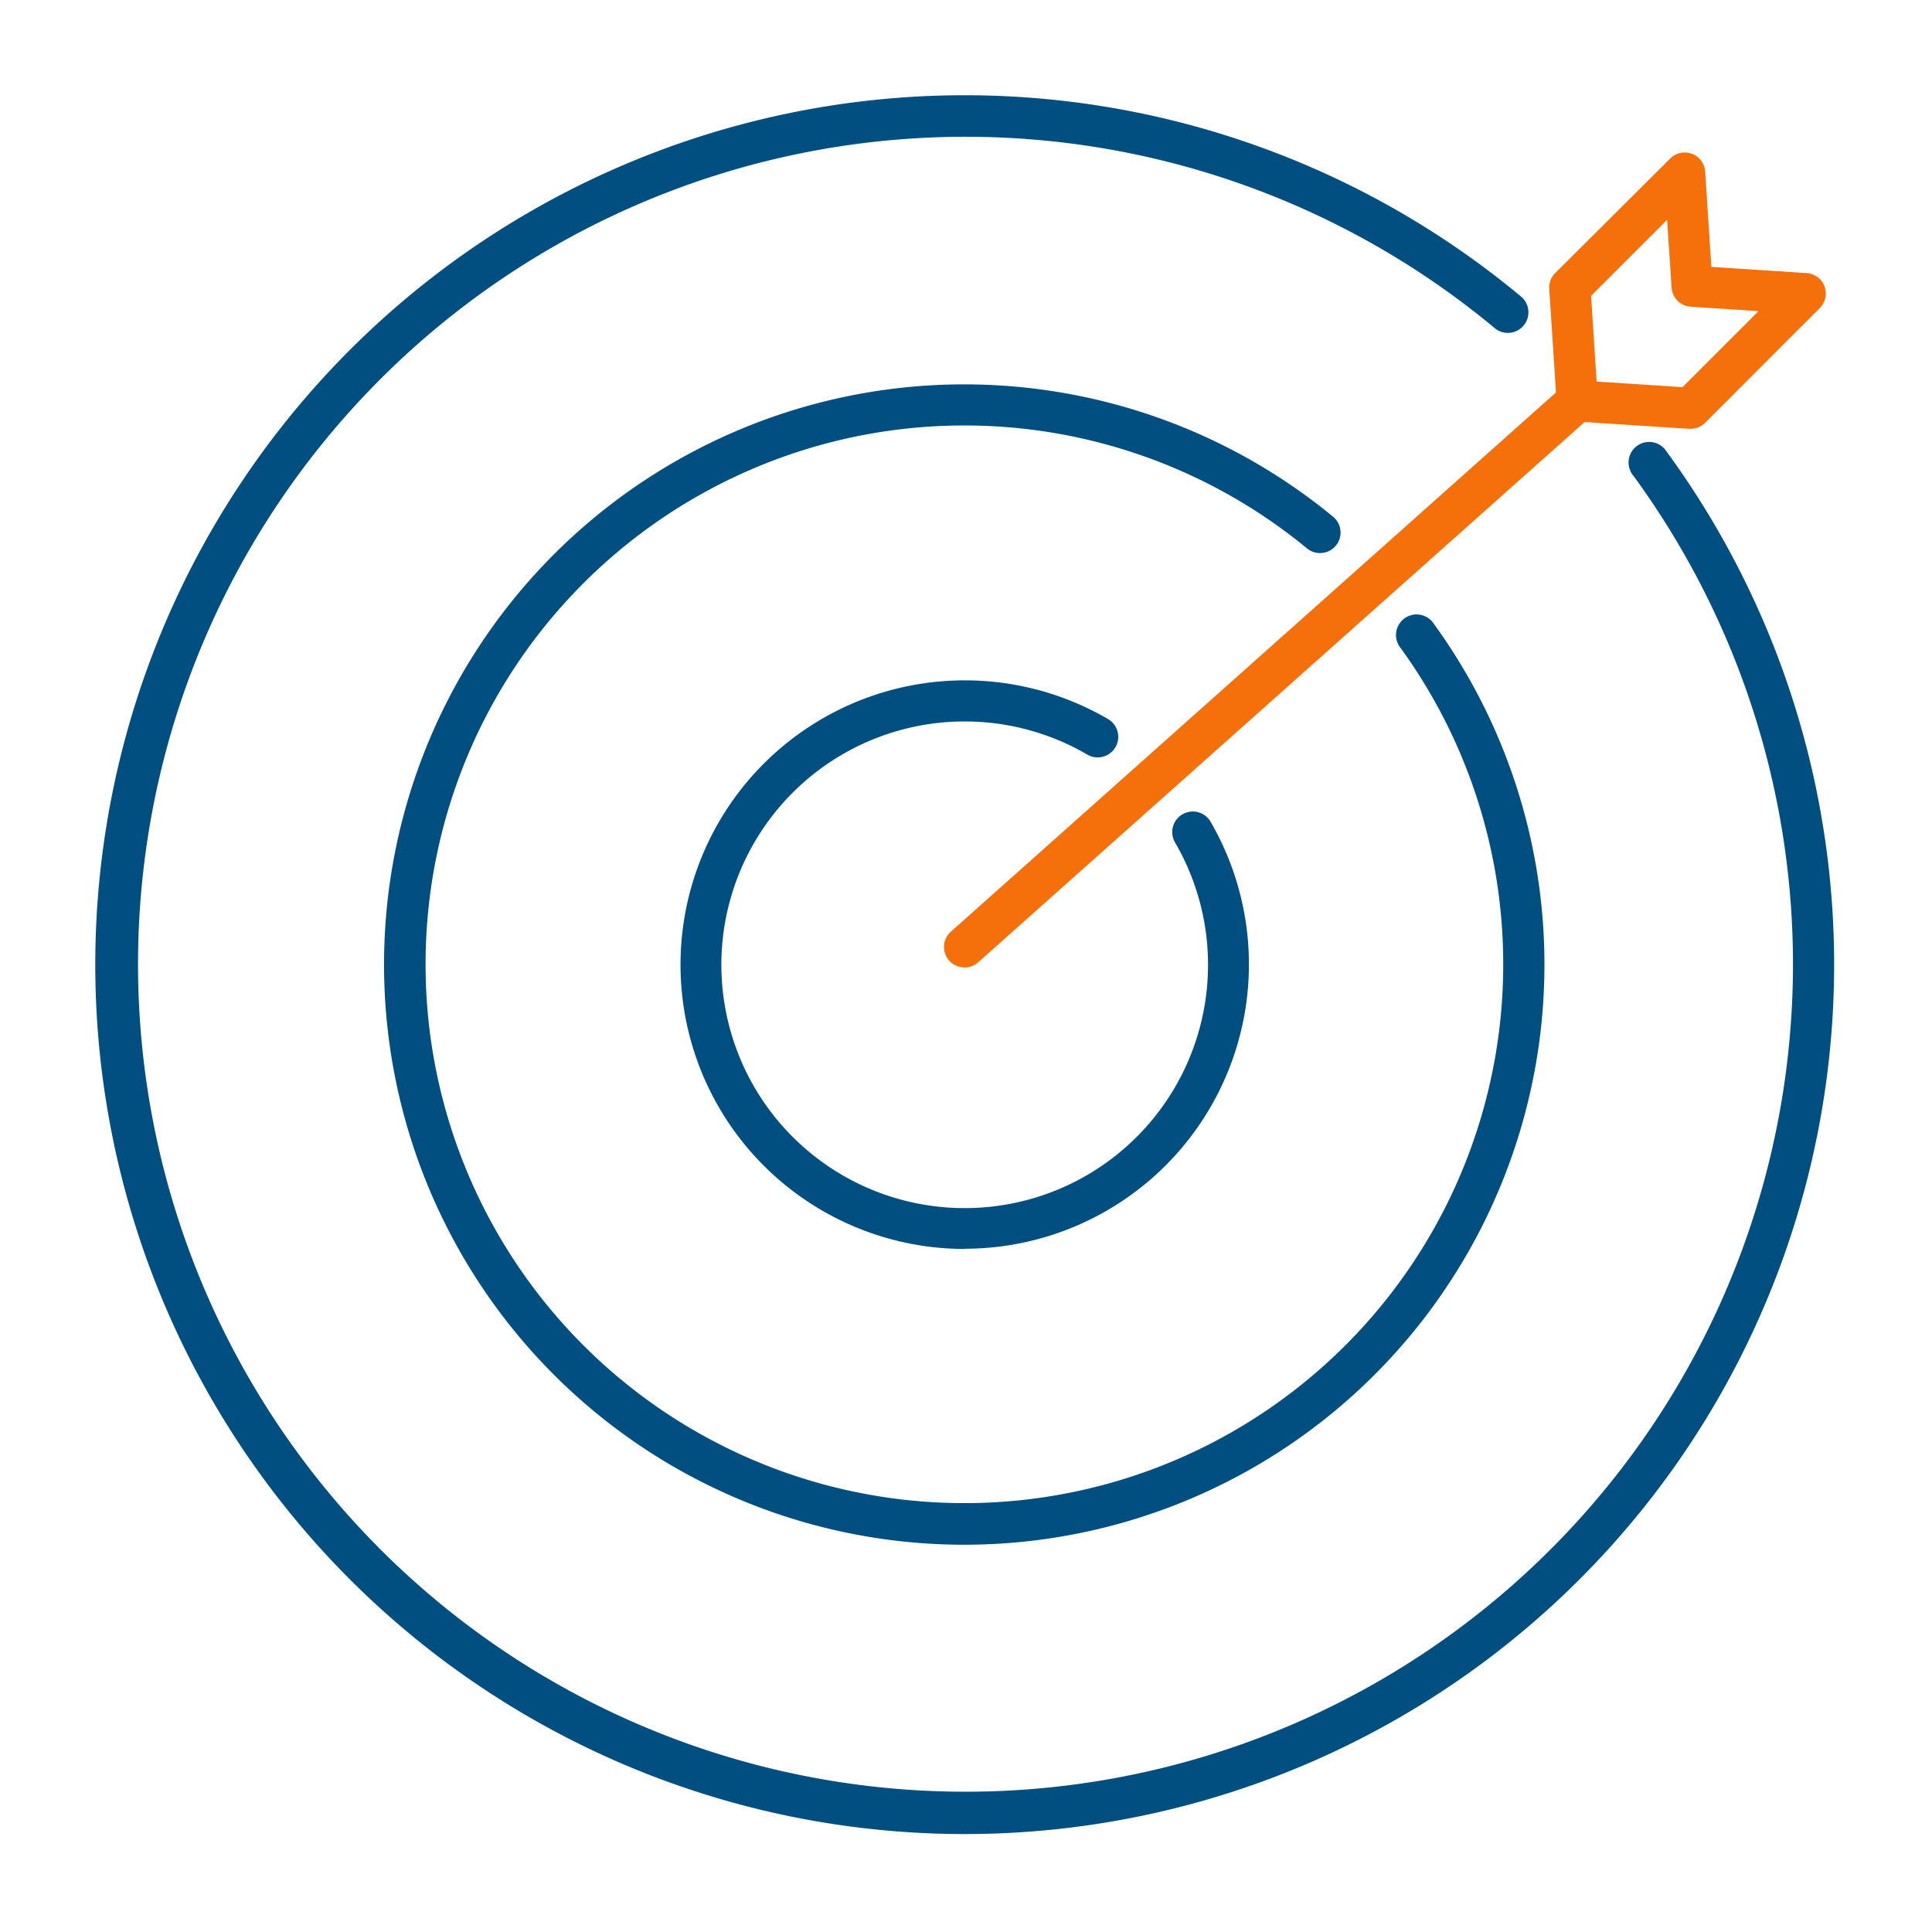 <svg id="Layer_1" data-name="Layer 1" xmlns="http://www.w3.org/2000/svg" viewBox="0 0 200 200"><defs><style>.cls-1{fill:#004f80;}.cls-2{fill:#f5700a;}</style></defs><path class="cls-1" d="M99.86,189.86a90,90,0,1,1,57.5-159.24,2.13,2.13,0,1,1-2.72,3.27,85.66,85.66,0,1,0,14.45,15.36,2.13,2.13,0,1,1,3.43-2.51A90,90,0,0,1,99.86,189.86Z"/><path class="cls-1" d="M99.86,159.91A60.06,60.06,0,1,1,138,53.49a2.12,2.12,0,0,1-2.7,3.28A55.78,55.78,0,1,0,145,67.09a2.13,2.13,0,1,1,3.44-2.5,60.06,60.06,0,0,1-48.61,95.32Z"/><path class="cls-1" d="M99.86,129.29a29.43,29.43,0,1,1,14.9-54.82,2.13,2.13,0,0,1-2.16,3.67,25.19,25.19,0,1,0,9,9A2.13,2.13,0,0,1,125.28,85a29.44,29.44,0,0,1-25.42,44.27Z"/><path class="cls-2" d="M99.86,100.15a2.12,2.12,0,0,1-1.42-3.71l63.44-56.53a2.13,2.13,0,0,1,2.83,3.18L101.27,99.61A2.11,2.11,0,0,1,99.86,100.15Z"/><path class="cls-2" d="M175,44.39h-.14l-11.72-.76a2.13,2.13,0,0,1-2-2l-.76-11.72a2.12,2.12,0,0,1,.61-1.64L172.9,16.41a2.12,2.12,0,0,1,3.62,1.37l.64,9.85,9.85.64a2.12,2.12,0,0,1,1.37,3.62L176.51,43.77A2.16,2.16,0,0,1,175,44.39Zm-9.72-4.89,8.89.58,7.87-7.87-7-.46a2.13,2.13,0,0,1-2-2l-.46-7-7.87,7.87Z"/></svg>